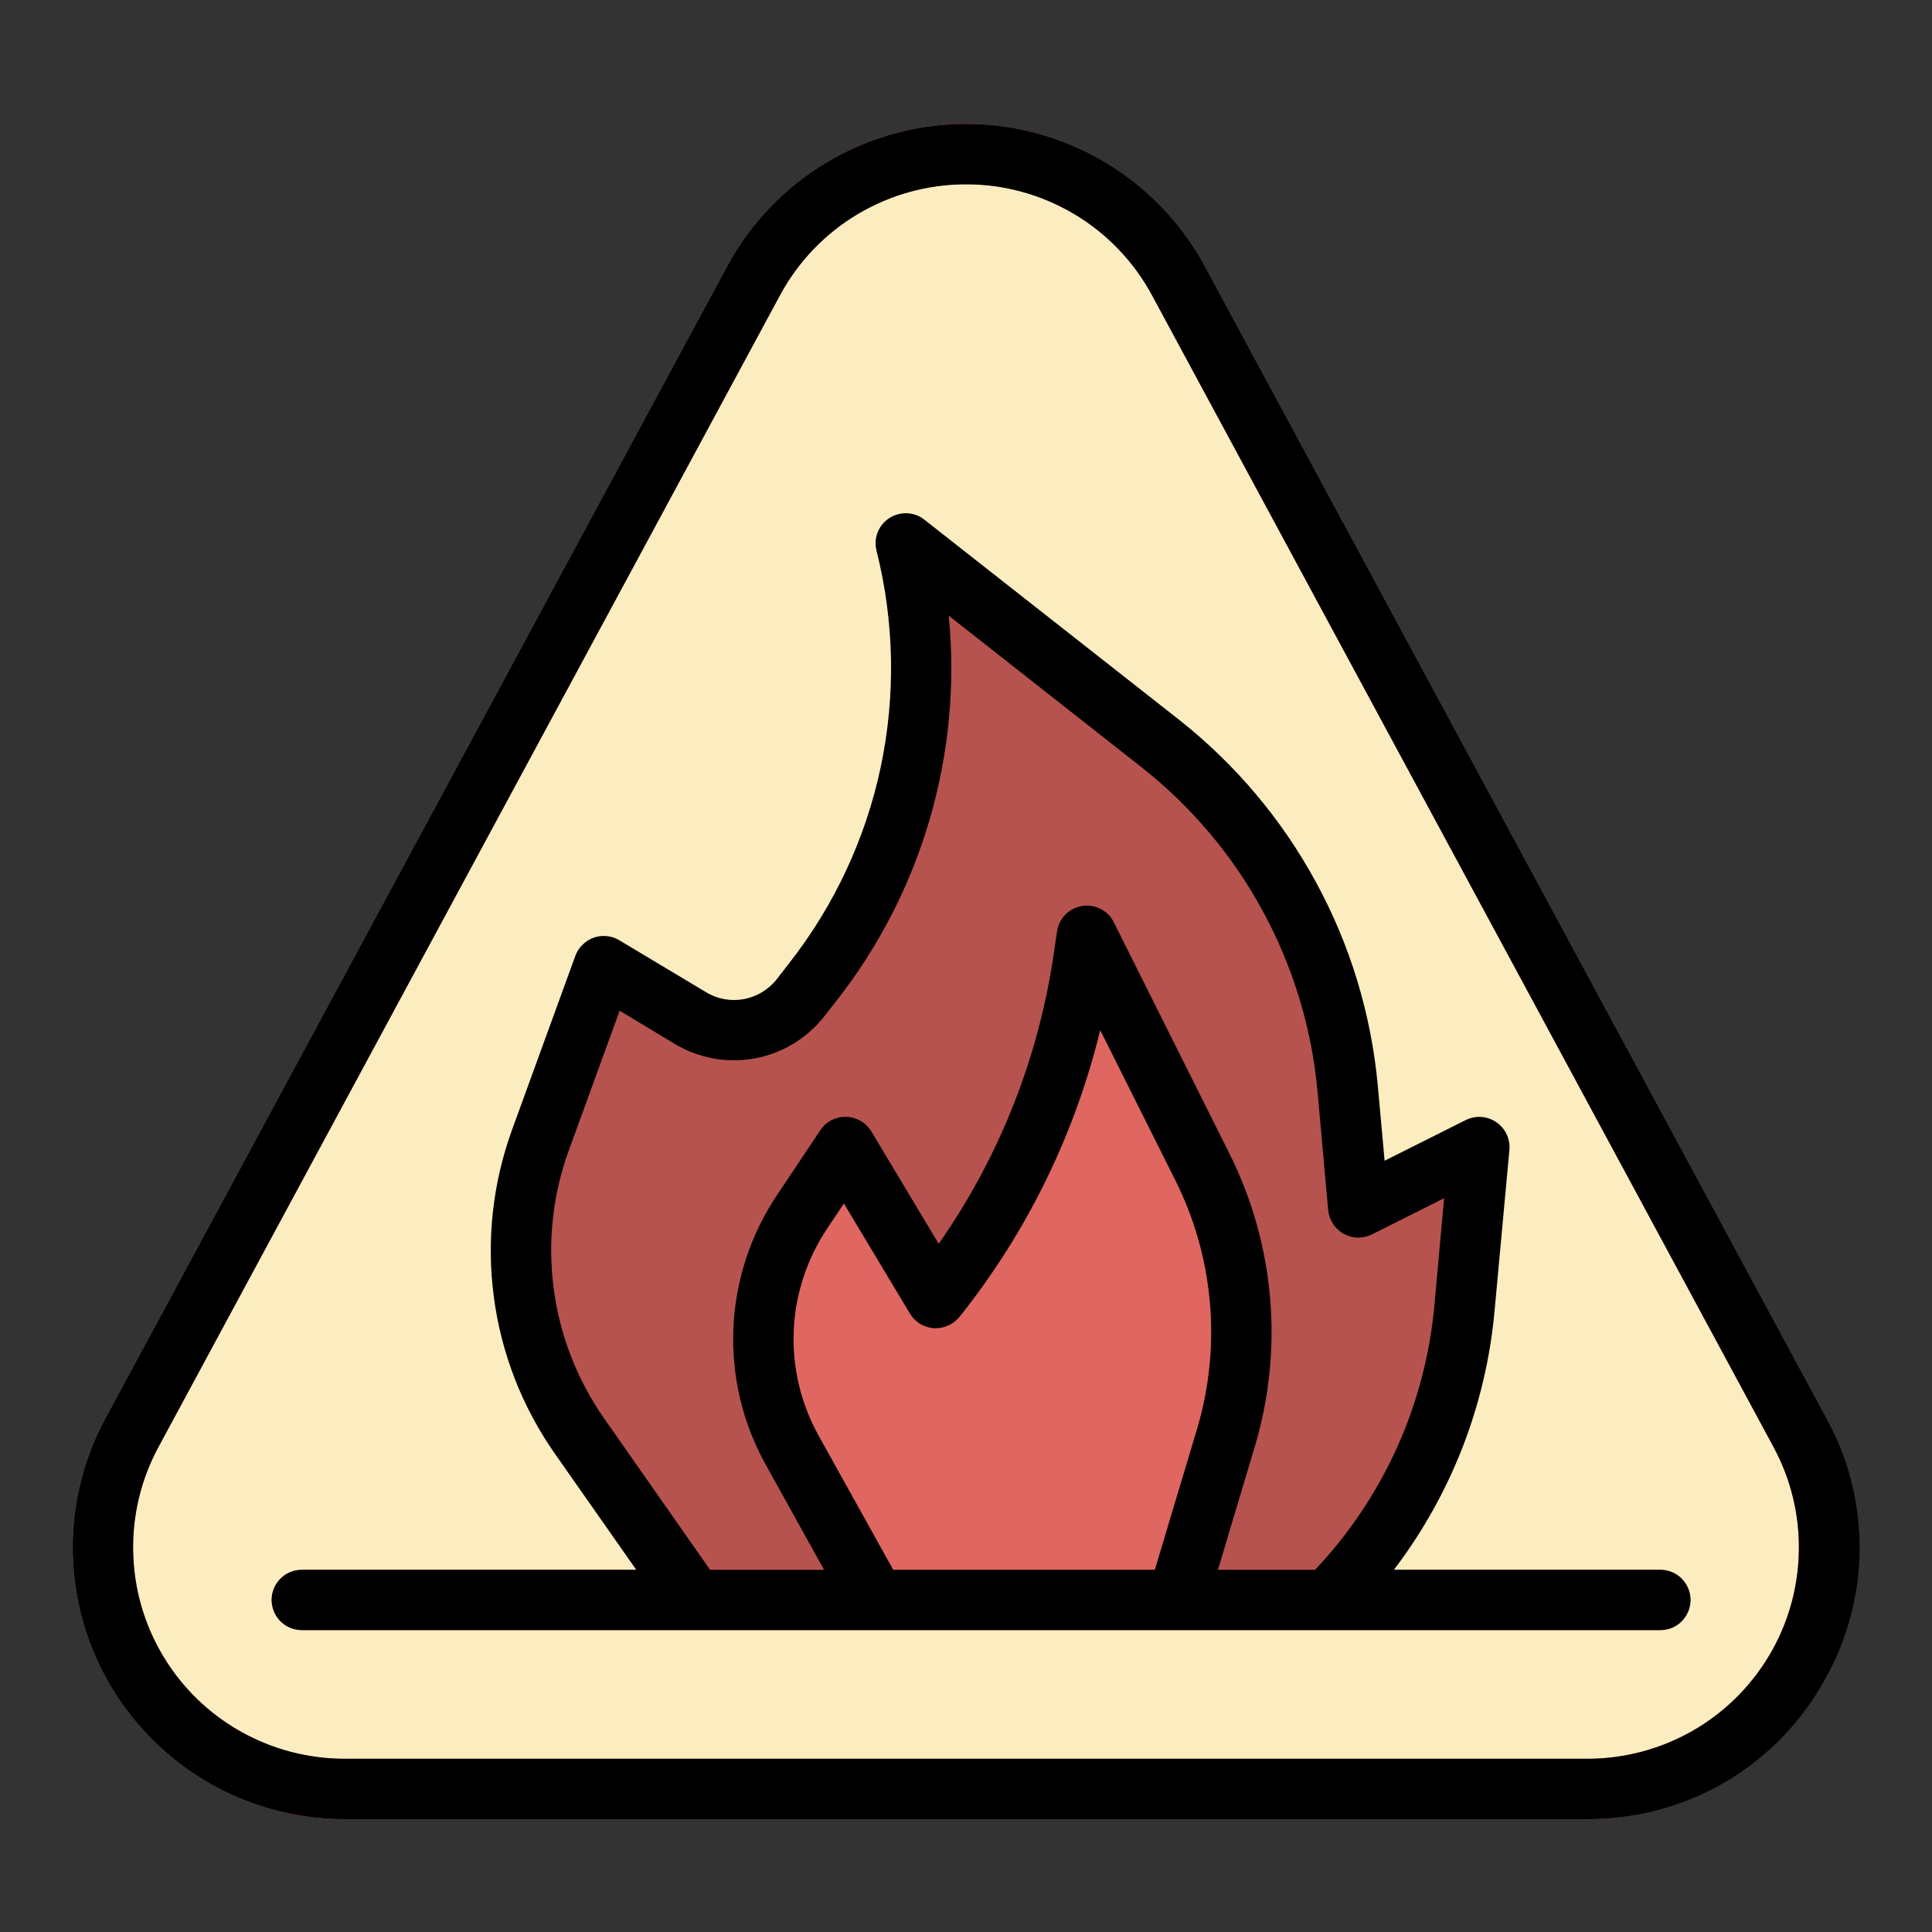 <svg width="15" height="15" viewBox="0 0 15 15" fill="none" xmlns="http://www.w3.org/2000/svg">
<rect x="0" y="0" width="15" height="15" fill="#333333" stroke="none"/>
<g clip-path="url(#clip0_106_235)">
<path d="M12.326 13.889H2.674C2.349 13.889 2.03 13.805 1.748 13.645C1.466 13.485 1.23 13.254 1.064 12.975C0.897 12.696 0.806 12.379 0.799 12.055C0.792 11.73 0.87 11.409 1.024 11.124L5.85 2.181C6.011 1.883 6.249 1.635 6.539 1.461C6.83 1.288 7.162 1.197 7.5 1.197C7.838 1.197 8.17 1.288 8.461 1.461C8.751 1.635 8.989 1.883 9.15 2.181L13.976 11.124C14.13 11.409 14.208 11.73 14.201 12.055C14.194 12.379 14.103 12.696 13.936 12.975C13.77 13.254 13.534 13.485 13.252 13.645C12.97 13.805 12.651 13.889 12.326 13.889Z" fill="#FBEDBF"/>
<path d="M12.326 14.124H2.674C2.309 14.124 1.95 14.029 1.632 13.849C1.315 13.668 1.05 13.409 0.862 13.095C0.675 12.781 0.573 12.425 0.565 12.06C0.557 11.695 0.644 11.334 0.818 11.013L5.644 2.07C5.824 1.735 6.092 1.455 6.419 1.26C6.746 1.065 7.119 0.962 7.5 0.962C7.881 0.962 8.254 1.065 8.581 1.26C8.908 1.455 9.176 1.735 9.356 2.07L14.182 11.013C14.356 11.334 14.443 11.695 14.435 12.06C14.427 12.425 14.325 12.781 14.138 13.095C13.95 13.409 13.685 13.668 13.368 13.849C13.05 14.029 12.691 14.124 12.326 14.124ZM7.5 1.431C7.204 1.428 6.912 1.507 6.657 1.659C6.403 1.811 6.195 2.03 6.056 2.292L1.23 11.235C1.095 11.485 1.027 11.766 1.034 12.05C1.04 12.334 1.119 12.611 1.265 12.855C1.41 13.099 1.617 13.301 1.864 13.441C2.111 13.581 2.39 13.655 2.674 13.655H12.326C12.61 13.655 12.889 13.581 13.136 13.441C13.383 13.301 13.589 13.099 13.735 12.855C13.881 12.611 13.96 12.334 13.966 12.05C13.973 11.766 13.905 11.485 13.77 11.235L8.944 2.292C8.805 2.03 8.597 1.811 8.343 1.659C8.088 1.507 7.796 1.428 7.5 1.431Z" fill="#E06661"/>
<path d="M5.391 12.422L4.498 11.147C4.267 10.817 4.119 10.436 4.066 10.037C4.014 9.637 4.058 9.231 4.196 8.852L4.688 7.5L5.36 7.904C5.498 7.986 5.661 8.015 5.819 7.986C5.977 7.957 6.118 7.87 6.217 7.744L6.313 7.619C6.683 7.144 6.94 6.591 7.064 6.002C7.189 5.413 7.177 4.803 7.031 4.219L9.008 5.772C9.42 6.096 9.762 6.5 10.012 6.96C10.262 7.421 10.415 7.927 10.463 8.449L10.547 9.375L11.484 8.906L11.37 10.164C11.293 11.017 10.918 11.816 10.312 12.422H5.391Z" fill="#B6534F"/>
<path d="M6.797 12.422L6.152 11.26C5.993 10.975 5.916 10.651 5.929 10.325C5.942 9.999 6.045 9.682 6.226 9.41L6.563 8.906L7.266 10.078C7.879 9.311 8.277 8.393 8.415 7.421L8.438 7.266L9.333 9.057C9.661 9.713 9.726 10.469 9.516 11.172L9.141 12.422H6.797Z" fill="#E06661"/>
<path d="M12.891 12.656H2.344C2.282 12.656 2.222 12.632 2.178 12.588C2.134 12.544 2.109 12.484 2.109 12.422C2.109 12.36 2.134 12.3 2.178 12.256C2.222 12.212 2.282 12.188 2.344 12.188H12.891C12.953 12.188 13.012 12.212 13.056 12.256C13.1 12.3 13.125 12.36 13.125 12.422C13.125 12.484 13.1 12.544 13.056 12.588C13.012 12.632 12.953 12.656 12.891 12.656Z" fill="#B6534F"/>
<path d="M14.138 13.095C14.326 12.782 14.43 12.425 14.438 12.06C14.445 11.694 14.358 11.333 14.182 11.013L9.356 2.07C9.176 1.735 8.908 1.455 8.581 1.26C8.254 1.065 7.881 0.962 7.5 0.962C7.119 0.962 6.746 1.065 6.419 1.26C6.092 1.455 5.824 1.735 5.644 2.07L0.818 11.013C0.644 11.334 0.557 11.695 0.565 12.06C0.573 12.425 0.675 12.781 0.862 13.095C1.05 13.409 1.315 13.668 1.632 13.849C1.95 14.029 2.309 14.124 2.674 14.124H12.326C12.692 14.125 13.051 14.031 13.369 13.851C13.687 13.67 13.952 13.41 14.138 13.095ZM12.326 13.655H2.674C2.39 13.655 2.111 13.581 1.864 13.441C1.617 13.301 1.41 13.099 1.265 12.855C1.119 12.611 1.04 12.334 1.034 12.05C1.027 11.766 1.095 11.485 1.23 11.235L6.056 2.292C6.197 2.032 6.405 1.814 6.659 1.663C6.914 1.511 7.204 1.431 7.5 1.431C7.796 1.431 8.086 1.511 8.341 1.663C8.595 1.814 8.803 2.032 8.944 2.292L13.77 11.235C13.905 11.485 13.973 11.766 13.966 12.05C13.96 12.334 13.881 12.611 13.735 12.855C13.589 13.099 13.383 13.301 13.136 13.441C12.889 13.581 12.61 13.655 12.326 13.655Z" fill="black"/>
<path d="M12.891 12.188H10.822C11.265 11.606 11.536 10.913 11.603 10.185L11.719 8.928C11.723 8.886 11.715 8.844 11.697 8.806C11.68 8.769 11.652 8.736 11.618 8.713C11.583 8.689 11.543 8.675 11.501 8.672C11.46 8.669 11.418 8.678 11.38 8.696L10.75 9.012L10.697 8.427C10.646 7.874 10.483 7.337 10.217 6.849C9.952 6.361 9.59 5.932 9.154 5.588L7.177 4.035C7.139 4.004 7.092 3.987 7.043 3.985C6.994 3.983 6.946 3.996 6.905 4.022C6.864 4.049 6.832 4.087 6.814 4.133C6.796 4.178 6.793 4.228 6.805 4.275C6.944 4.825 6.955 5.4 6.838 5.955C6.721 6.509 6.478 7.03 6.128 7.477L6.032 7.601C5.969 7.682 5.877 7.738 5.776 7.757C5.674 7.776 5.569 7.757 5.481 7.703L4.808 7.3C4.779 7.282 4.745 7.271 4.711 7.268C4.677 7.264 4.642 7.269 4.609 7.28C4.577 7.292 4.547 7.31 4.523 7.335C4.498 7.359 4.479 7.388 4.467 7.421L3.975 8.773C3.825 9.187 3.776 9.631 3.834 10.068C3.891 10.505 4.053 10.921 4.305 11.282L4.94 12.188H2.344C2.282 12.188 2.222 12.212 2.178 12.256C2.134 12.3 2.109 12.36 2.109 12.422C2.109 12.484 2.134 12.544 2.178 12.588C2.222 12.632 2.282 12.656 2.344 12.656H12.891C12.953 12.656 13.012 12.632 13.056 12.588C13.1 12.544 13.125 12.484 13.125 12.422C13.125 12.36 13.1 12.3 13.056 12.256C13.012 12.212 12.953 12.188 12.891 12.188ZM4.69 11.012C4.481 10.713 4.347 10.368 4.299 10.006C4.251 9.644 4.291 9.276 4.416 8.932L4.811 7.847L5.239 8.105C5.426 8.217 5.648 8.257 5.862 8.217C6.076 8.177 6.268 8.06 6.402 7.888L6.499 7.764C7.16 6.918 7.471 5.849 7.366 4.78L8.863 5.957C9.249 6.261 9.57 6.641 9.804 7.073C10.039 7.505 10.184 7.981 10.229 8.471L10.312 9.396C10.316 9.434 10.329 9.471 10.35 9.503C10.371 9.534 10.399 9.561 10.432 9.579C10.466 9.598 10.503 9.608 10.541 9.609C10.579 9.609 10.617 9.601 10.651 9.584L11.212 9.303L11.136 10.141C11.065 10.908 10.739 11.629 10.21 12.188H9.456L9.74 11.239C9.969 10.479 9.899 9.661 9.543 8.952L8.648 7.161C8.626 7.116 8.59 7.08 8.546 7.057C8.502 7.034 8.451 7.026 8.402 7.034C8.352 7.042 8.307 7.065 8.272 7.1C8.237 7.136 8.214 7.182 8.207 7.231L8.184 7.386C8.068 8.203 7.761 8.981 7.288 9.657L6.765 8.784C6.744 8.751 6.716 8.722 6.681 8.702C6.647 8.683 6.609 8.672 6.569 8.671C6.53 8.67 6.491 8.679 6.456 8.697C6.42 8.715 6.391 8.742 6.369 8.775L6.031 9.281C5.826 9.588 5.709 9.947 5.694 10.316C5.679 10.686 5.766 11.052 5.947 11.375L6.398 12.188H5.513L4.69 11.012ZM6.935 12.188L6.356 11.147C6.218 10.899 6.151 10.618 6.162 10.334C6.174 10.051 6.264 9.776 6.421 9.54L6.552 9.344L7.065 10.199C7.084 10.231 7.111 10.258 7.143 10.278C7.176 10.298 7.212 10.309 7.25 10.312C7.288 10.314 7.325 10.307 7.36 10.292C7.394 10.277 7.425 10.254 7.449 10.225C7.971 9.571 8.344 8.811 8.542 7.998L9.124 9.161C9.426 9.763 9.486 10.458 9.291 11.104L8.966 12.188H6.935Z" fill="black"/>
</g>
<defs>
<clipPath id="clip0_106_235">
<rect width="15" height="15" fill="white"/>
</clipPath>
</defs>
</svg>
